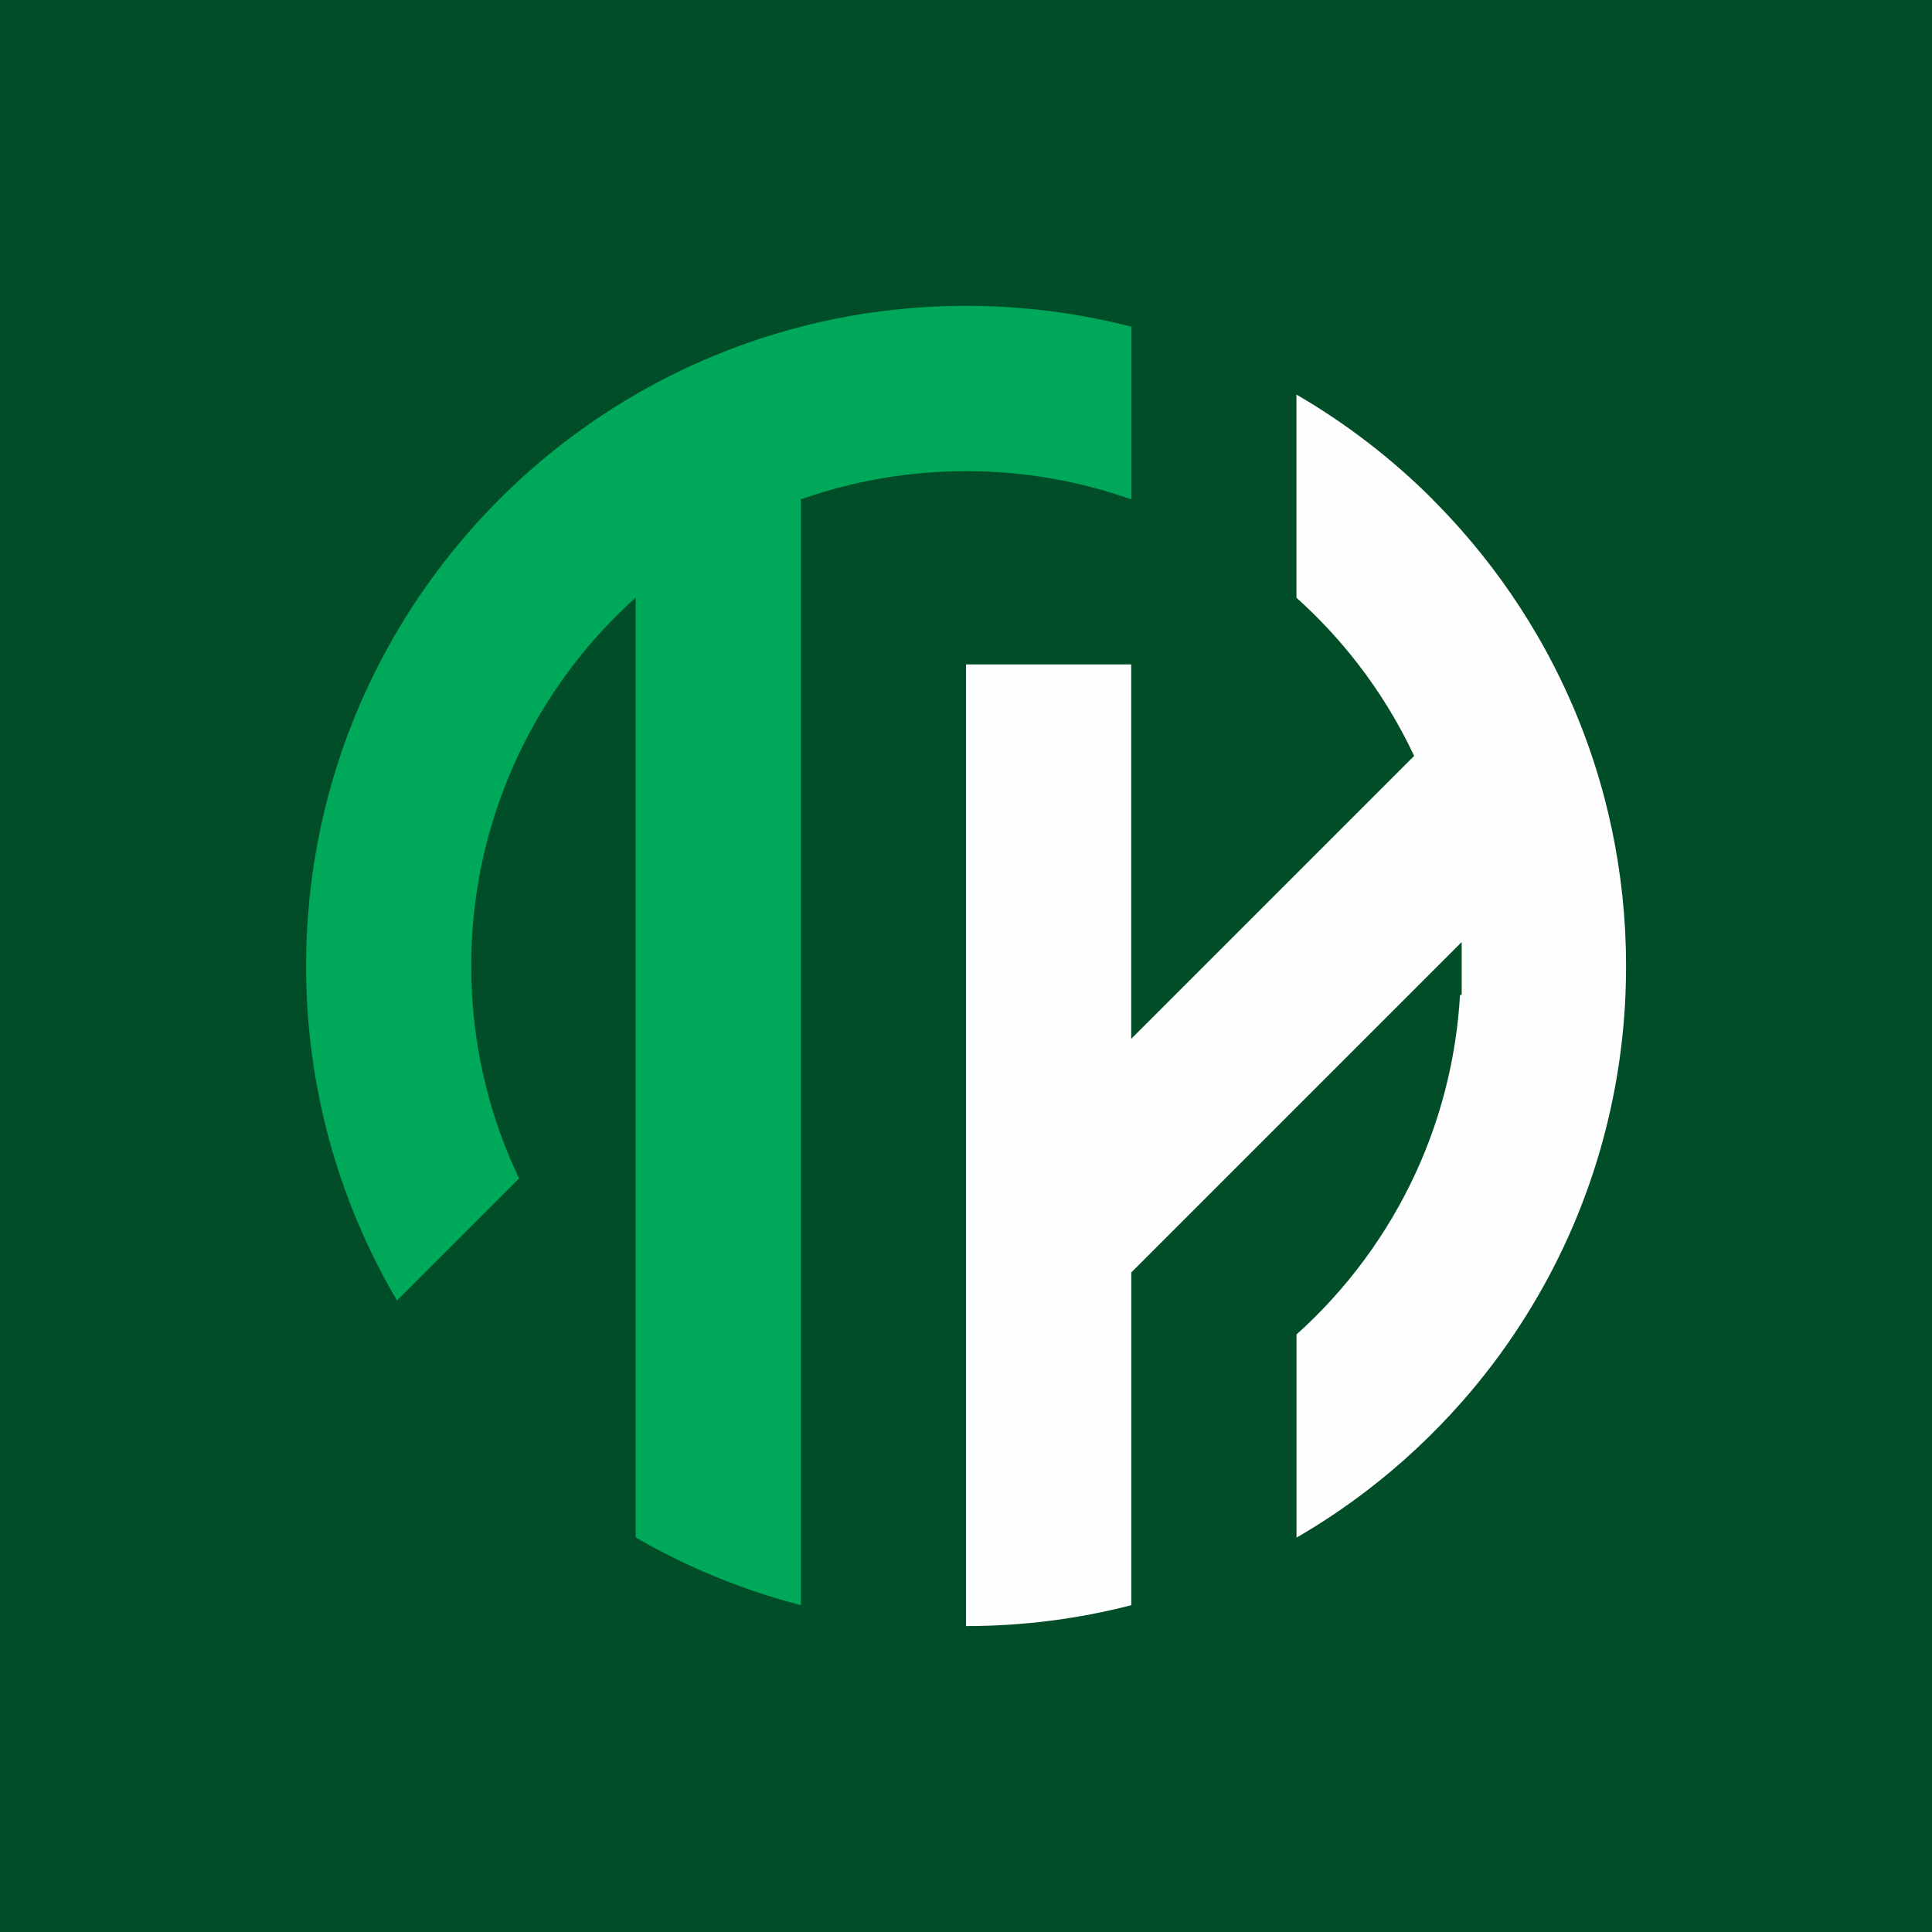 <svg xmlns="http://www.w3.org/2000/svg" xmlns:xlink="http://www.w3.org/1999/xlink" xmlns:xodm="http://www.corel.com/coreldraw/odm/2003" xml:space="preserve" width="2.638in" height="2.638in" style="shape-rendering:geometricPrecision; text-rendering:geometricPrecision; image-rendering:optimizeQuality; fill-rule:evenodd; clip-rule:evenodd" viewBox="0 0 257.35 257.35"> <defs>  <style type="text/css">       .fil1 {fill:#FEFEFE}    .fil2 {fill:#00A859}    .fil0 {fill:#004D28}     </style> </defs> <g id="Layer_x0020_1">    <rect class="fil0" x="0" y="-0" width="257.35" height="257.35"></rect>  <path class="fil1" d="M190.82 66.5c-5.4,-5.39 -11.49,-10.09 -18.13,-13.94l0 13.94 0 13.12c3.01,2.7 5.77,5.67 8.24,8.88 2.9,3.76 5.4,7.85 7.44,12.19l-9.82 9.82 -5.86 5.86 -16.15 16.15 -5.86 5.86 0 -5.86 0 -22.01 0 -3.96 0 -18.05 -13.07 0 -8.93 0 0 8.93 0 13.07 0 18.05 0 3.96 0 22.01 0 5.86 0 16.15 0 14.97 0 3.09 0 3.95 -0 18.06c7.6,0 14.97,-0.96 22.01,-2.78l0 -15.28 0 -7.71 0 -14.29 0 -7.04 14.97 -14.97 7.04 -7.04 14.97 -14.97 6.85 -6.85 0.18 -0.18 0 7.04 -0.22 0c-0.45,7.77 -2.24,15.18 -5.15,22.01 -3.57,8.37 -8.82,15.84 -15.32,22.01 -0.43,0.41 -0.87,0.81 -1.31,1.21l0 20.8 0 6.26c3.26,-1.89 6.39,-3.98 9.37,-6.26 4.59,-3.51 8.82,-7.47 12.64,-11.8 2.82,-3.2 5.41,-6.61 7.74,-10.2 4.39,-6.75 7.88,-14.14 10.29,-22.01 2.15,-7 3.45,-14.38 3.78,-22.01 0.05,-1.27 0.08,-2.55 0.08,-3.84 0,-6.23 -0.65,-12.31 -1.88,-18.17 -0.29,-1.37 -0.61,-2.73 -0.96,-4.08 -1.64,-6.28 -3.95,-12.28 -6.86,-17.92 -0.71,-1.39 -1.46,-2.75 -2.25,-4.09 -2.87,-4.92 -6.21,-9.53 -9.95,-13.78 -1.25,-1.42 -2.54,-2.79 -3.87,-4.13z"></path>  <path class="fil2" d="M44.63 154.52c2.03,6.6 4.81,12.87 8.25,18.71l9.78 -9.78 6.48 -6.48c-0.38,-0.81 -0.75,-1.63 -1.11,-2.45 -2.91,-6.82 -4.7,-14.23 -5.15,-22.01 -0.07,-1.27 -0.11,-2.55 -0.11,-3.84 0,-6.3 0.88,-12.4 2.54,-18.17 2.31,-8.08 6.13,-15.52 11.12,-22.01 2.47,-3.21 5.23,-6.18 8.24,-8.88l0 8.88 0 22.01 0 22.01 0 8.93 0 13.07 0 18.05 0 3.96 0 1.21 0 20.8 0 6.26c6.81,3.95 14.2,7 22.01,9.02l0 -15.28 0 -7.71 0 -1 0 -7.44 0 -5.86 0 -22.01 0 -3.96 0 -18.05 0 -13.07 0 -8.93 0 -22.01 0 -21.97 0 -0.04 0.11 0c6.85,-2.41 14.22,-3.72 21.9,-3.72 7.68,0 15.04,1.31 21.9,3.72l0.11 0 0 -22.01 0 -0.95c-7.03,-1.81 -14.41,-2.78 -22.01,-2.78l0 3.72 -0 -3.72c-7.6,0 -14.97,0.96 -22.01,2.78 -1.14,0.29 -2.27,0.61 -3.39,0.95 -6.56,1.98 -12.8,4.7 -18.62,8.07 -6.64,3.85 -12.74,8.54 -18.13,13.94 -1.33,1.33 -2.63,2.71 -3.87,4.13 -4.76,5.41 -8.87,11.41 -12.2,17.88 -3.53,6.86 -6.19,14.24 -7.82,22.01 -1.23,5.86 -1.88,11.94 -1.88,18.17 0,1.29 0.03,2.57 0.08,3.84 0.33,7.63 1.63,15 3.78,22.01z"></path> </g></svg>
